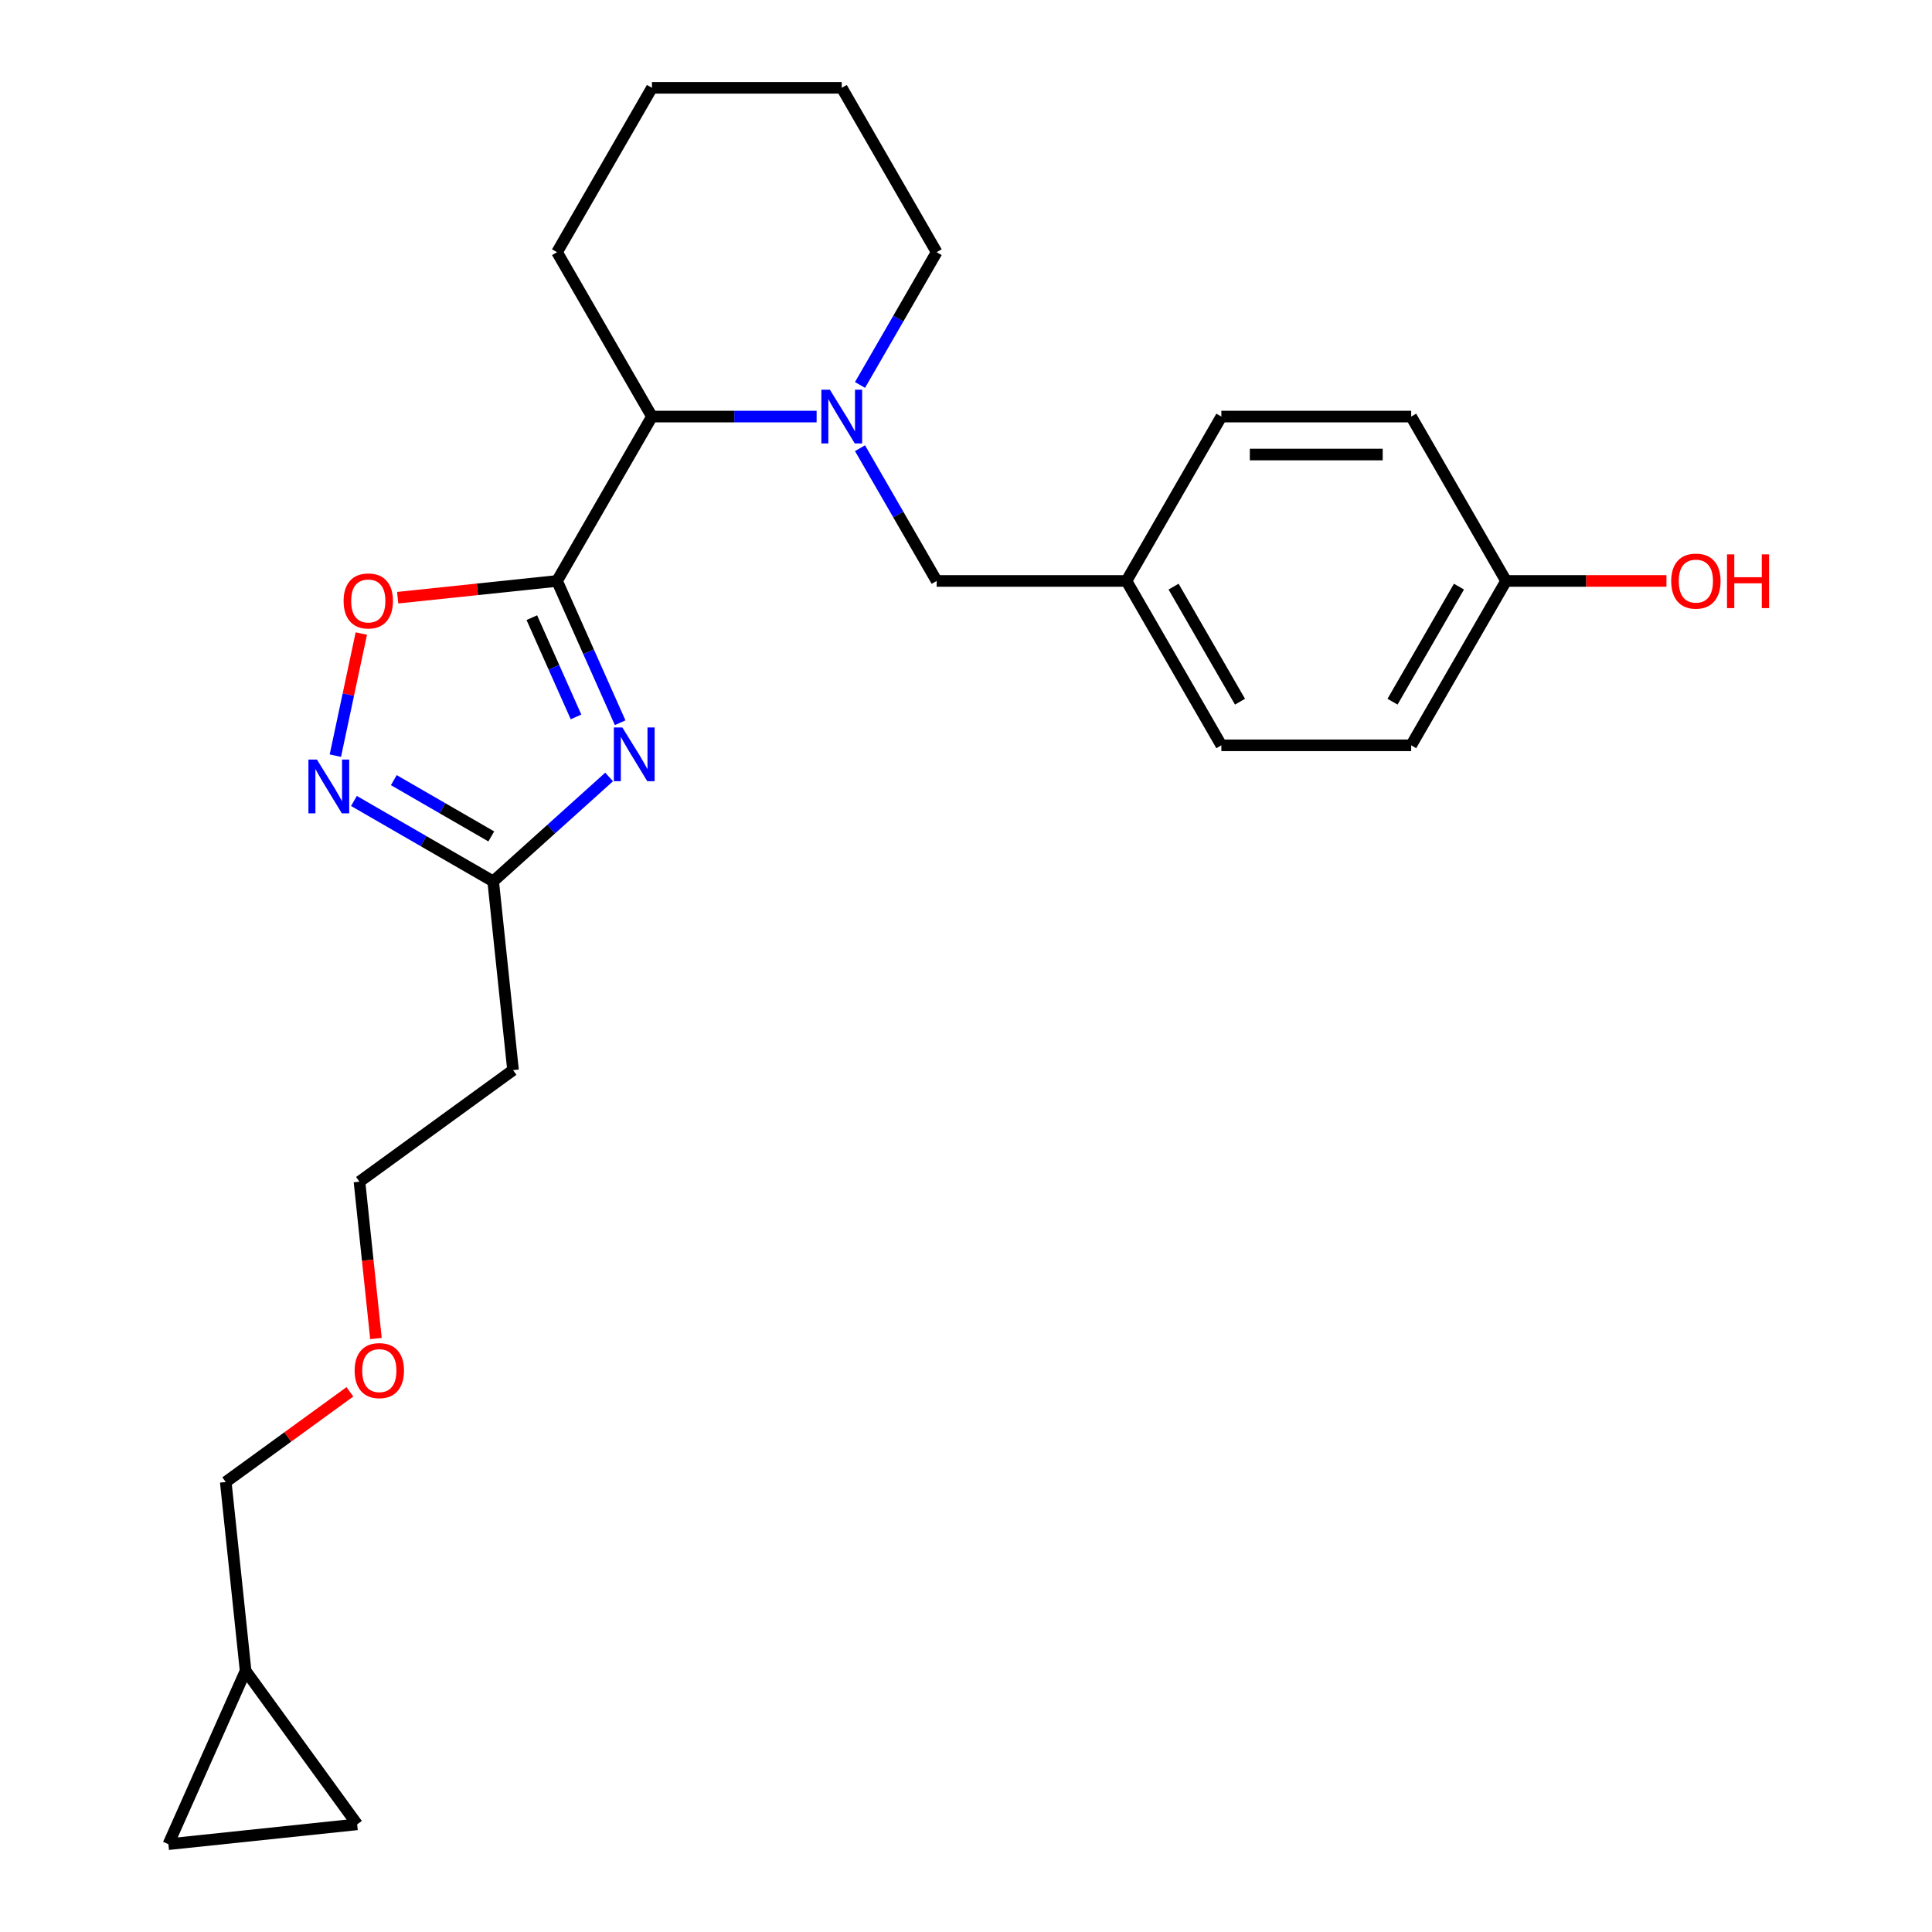 <?xml version='1.0' encoding='iso-8859-1'?>
<svg version='1.1' baseProfile='full'
              xmlns='http://www.w3.org/2000/svg'
                      xmlns:rdkit='http://www.rdkit.org/xml'
                      xmlns:xlink='http://www.w3.org/1999/xlink'
                  xml:space='preserve'
width='1000px' height='1000px' viewBox='0 0 1000 1000'>
<!-- END OF HEADER -->
<rect style='opacity:1.0;fill:#FFFFFF;stroke:none' width='1000' height='1000' x='0' y='0'> </rect>
<path class='bond-0' d='M 288.323,300.699 L 304.659,337.39' style='fill:none;fill-rule:evenodd;stroke:#000000;stroke-width:6px;stroke-linecap:butt;stroke-linejoin:miter;stroke-opacity:1' />
<path class='bond-0' d='M 304.659,337.39 L 320.995,374.082' style='fill:none;fill-rule:evenodd;stroke:#0000FF;stroke-width:6px;stroke-linecap:butt;stroke-linejoin:miter;stroke-opacity:1' />
<path class='bond-0' d='M 275.274,319.698 L 286.709,345.382' style='fill:none;fill-rule:evenodd;stroke:#000000;stroke-width:6px;stroke-linecap:butt;stroke-linejoin:miter;stroke-opacity:1' />
<path class='bond-0' d='M 286.709,345.382 L 298.145,371.066' style='fill:none;fill-rule:evenodd;stroke:#0000FF;stroke-width:6px;stroke-linecap:butt;stroke-linejoin:miter;stroke-opacity:1' />
<path class='bond-1' d='M 288.323,300.699 L 247.085,305.033' style='fill:none;fill-rule:evenodd;stroke:#000000;stroke-width:6px;stroke-linecap:butt;stroke-linejoin:miter;stroke-opacity:1' />
<path class='bond-1' d='M 247.085,305.033 L 205.846,309.368' style='fill:none;fill-rule:evenodd;stroke:#FF0000;stroke-width:6px;stroke-linecap:butt;stroke-linejoin:miter;stroke-opacity:1' />
<path class='bond-2' d='M 288.323,300.699 L 337.445,215.617' style='fill:none;fill-rule:evenodd;stroke:#000000;stroke-width:6px;stroke-linecap:butt;stroke-linejoin:miter;stroke-opacity:1' />
<path class='bond-3' d='M 315.275,402.161 L 285.274,429.174' style='fill:none;fill-rule:evenodd;stroke:#0000FF;stroke-width:6px;stroke-linecap:butt;stroke-linejoin:miter;stroke-opacity:1' />
<path class='bond-3' d='M 285.274,429.174 L 255.273,456.187' style='fill:none;fill-rule:evenodd;stroke:#000000;stroke-width:6px;stroke-linecap:butt;stroke-linejoin:miter;stroke-opacity:1' />
<path class='bond-4' d='M 422.681,215.617 L 380.063,215.617' style='fill:none;fill-rule:evenodd;stroke:#0000FF;stroke-width:6px;stroke-linecap:butt;stroke-linejoin:miter;stroke-opacity:1' />
<path class='bond-4' d='M 380.063,215.617 L 337.445,215.617' style='fill:none;fill-rule:evenodd;stroke:#000000;stroke-width:6px;stroke-linecap:butt;stroke-linejoin:miter;stroke-opacity:1' />
<path class='bond-5' d='M 445.139,231.985 L 464.975,266.342' style='fill:none;fill-rule:evenodd;stroke:#0000FF;stroke-width:6px;stroke-linecap:butt;stroke-linejoin:miter;stroke-opacity:1' />
<path class='bond-5' d='M 464.975,266.342 L 484.811,300.699' style='fill:none;fill-rule:evenodd;stroke:#000000;stroke-width:6px;stroke-linecap:butt;stroke-linejoin:miter;stroke-opacity:1' />
<path class='bond-6' d='M 445.139,199.25 L 464.975,164.893' style='fill:none;fill-rule:evenodd;stroke:#0000FF;stroke-width:6px;stroke-linecap:butt;stroke-linejoin:miter;stroke-opacity:1' />
<path class='bond-6' d='M 464.975,164.893 L 484.811,130.536' style='fill:none;fill-rule:evenodd;stroke:#000000;stroke-width:6px;stroke-linecap:butt;stroke-linejoin:miter;stroke-opacity:1' />
<path class='bond-7' d='M 187.014,327.925 L 180.296,359.528' style='fill:none;fill-rule:evenodd;stroke:#FF0000;stroke-width:6px;stroke-linecap:butt;stroke-linejoin:miter;stroke-opacity:1' />
<path class='bond-7' d='M 180.296,359.528 L 173.579,391.131' style='fill:none;fill-rule:evenodd;stroke:#0000FF;stroke-width:6px;stroke-linecap:butt;stroke-linejoin:miter;stroke-opacity:1' />
<path class='bond-8' d='M 183.199,414.575 L 219.236,435.381' style='fill:none;fill-rule:evenodd;stroke:#0000FF;stroke-width:6px;stroke-linecap:butt;stroke-linejoin:miter;stroke-opacity:1' />
<path class='bond-8' d='M 219.236,435.381 L 255.273,456.187' style='fill:none;fill-rule:evenodd;stroke:#000000;stroke-width:6px;stroke-linecap:butt;stroke-linejoin:miter;stroke-opacity:1' />
<path class='bond-8' d='M 203.835,403.8 L 229.061,418.365' style='fill:none;fill-rule:evenodd;stroke:#0000FF;stroke-width:6px;stroke-linecap:butt;stroke-linejoin:miter;stroke-opacity:1' />
<path class='bond-8' d='M 229.061,418.365 L 254.287,432.929' style='fill:none;fill-rule:evenodd;stroke:#000000;stroke-width:6px;stroke-linecap:butt;stroke-linejoin:miter;stroke-opacity:1' />
<path class='bond-9' d='M 255.273,456.187 L 265.543,553.892' style='fill:none;fill-rule:evenodd;stroke:#000000;stroke-width:6px;stroke-linecap:butt;stroke-linejoin:miter;stroke-opacity:1' />
<path class='bond-10' d='M 337.445,215.617 L 288.323,130.536' style='fill:none;fill-rule:evenodd;stroke:#000000;stroke-width:6px;stroke-linecap:butt;stroke-linejoin:miter;stroke-opacity:1' />
<path class='bond-11' d='M 484.811,300.699 L 583.054,300.699' style='fill:none;fill-rule:evenodd;stroke:#000000;stroke-width:6px;stroke-linecap:butt;stroke-linejoin:miter;stroke-opacity:1' />
<path class='bond-12' d='M 184.866,944.276 L 127.12,864.795' style='fill:none;fill-rule:evenodd;stroke:#000000;stroke-width:6px;stroke-linecap:butt;stroke-linejoin:miter;stroke-opacity:1' />
<path class='bond-13' d='M 184.866,944.276 L 87.16,954.545' style='fill:none;fill-rule:evenodd;stroke:#000000;stroke-width:6px;stroke-linecap:butt;stroke-linejoin:miter;stroke-opacity:1' />
<path class='bond-14' d='M 87.16,954.545 L 127.12,864.795' style='fill:none;fill-rule:evenodd;stroke:#000000;stroke-width:6px;stroke-linecap:butt;stroke-linejoin:miter;stroke-opacity:1' />
<path class='bond-15' d='M 127.12,864.795 L 116.85,767.09' style='fill:none;fill-rule:evenodd;stroke:#000000;stroke-width:6px;stroke-linecap:butt;stroke-linejoin:miter;stroke-opacity:1' />
<path class='bond-16' d='M 265.543,553.892 L 186.062,611.638' style='fill:none;fill-rule:evenodd;stroke:#000000;stroke-width:6px;stroke-linecap:butt;stroke-linejoin:miter;stroke-opacity:1' />
<path class='bond-17' d='M 583.054,300.699 L 632.176,215.617' style='fill:none;fill-rule:evenodd;stroke:#000000;stroke-width:6px;stroke-linecap:butt;stroke-linejoin:miter;stroke-opacity:1' />
<path class='bond-18' d='M 583.054,300.699 L 632.176,385.78' style='fill:none;fill-rule:evenodd;stroke:#000000;stroke-width:6px;stroke-linecap:butt;stroke-linejoin:miter;stroke-opacity:1' />
<path class='bond-18' d='M 607.439,303.637 L 641.824,363.194' style='fill:none;fill-rule:evenodd;stroke:#000000;stroke-width:6px;stroke-linecap:butt;stroke-linejoin:miter;stroke-opacity:1' />
<path class='bond-19' d='M 779.541,300.699 L 730.42,385.78' style='fill:none;fill-rule:evenodd;stroke:#000000;stroke-width:6px;stroke-linecap:butt;stroke-linejoin:miter;stroke-opacity:1' />
<path class='bond-19' d='M 755.157,303.637 L 720.772,363.194' style='fill:none;fill-rule:evenodd;stroke:#000000;stroke-width:6px;stroke-linecap:butt;stroke-linejoin:miter;stroke-opacity:1' />
<path class='bond-20' d='M 779.541,300.699 L 821.049,300.699' style='fill:none;fill-rule:evenodd;stroke:#000000;stroke-width:6px;stroke-linecap:butt;stroke-linejoin:miter;stroke-opacity:1' />
<path class='bond-20' d='M 821.049,300.699 L 862.557,300.699' style='fill:none;fill-rule:evenodd;stroke:#FF0000;stroke-width:6px;stroke-linecap:butt;stroke-linejoin:miter;stroke-opacity:1' />
<path class='bond-21' d='M 779.541,300.699 L 730.42,215.617' style='fill:none;fill-rule:evenodd;stroke:#000000;stroke-width:6px;stroke-linecap:butt;stroke-linejoin:miter;stroke-opacity:1' />
<path class='bond-22' d='M 484.811,130.536 L 435.689,45.455' style='fill:none;fill-rule:evenodd;stroke:#000000;stroke-width:6px;stroke-linecap:butt;stroke-linejoin:miter;stroke-opacity:1' />
<path class='bond-23' d='M 632.176,215.617 L 730.42,215.617' style='fill:none;fill-rule:evenodd;stroke:#000000;stroke-width:6px;stroke-linecap:butt;stroke-linejoin:miter;stroke-opacity:1' />
<path class='bond-23' d='M 646.913,235.266 L 715.683,235.266' style='fill:none;fill-rule:evenodd;stroke:#000000;stroke-width:6px;stroke-linecap:butt;stroke-linejoin:miter;stroke-opacity:1' />
<path class='bond-24' d='M 632.176,385.78 L 730.42,385.78' style='fill:none;fill-rule:evenodd;stroke:#000000;stroke-width:6px;stroke-linecap:butt;stroke-linejoin:miter;stroke-opacity:1' />
<path class='bond-25' d='M 116.85,767.09 L 148.977,743.749' style='fill:none;fill-rule:evenodd;stroke:#000000;stroke-width:6px;stroke-linecap:butt;stroke-linejoin:miter;stroke-opacity:1' />
<path class='bond-25' d='M 148.977,743.749 L 181.103,720.407' style='fill:none;fill-rule:evenodd;stroke:#FF0000;stroke-width:6px;stroke-linecap:butt;stroke-linejoin:miter;stroke-opacity:1' />
<path class='bond-26' d='M 194.594,692.819 L 190.328,652.229' style='fill:none;fill-rule:evenodd;stroke:#FF0000;stroke-width:6px;stroke-linecap:butt;stroke-linejoin:miter;stroke-opacity:1' />
<path class='bond-26' d='M 190.328,652.229 L 186.062,611.638' style='fill:none;fill-rule:evenodd;stroke:#000000;stroke-width:6px;stroke-linecap:butt;stroke-linejoin:miter;stroke-opacity:1' />
<path class='bond-27' d='M 288.323,130.536 L 337.445,45.455' style='fill:none;fill-rule:evenodd;stroke:#000000;stroke-width:6px;stroke-linecap:butt;stroke-linejoin:miter;stroke-opacity:1' />
<path class='bond-28' d='M 435.689,45.455 L 337.445,45.455' style='fill:none;fill-rule:evenodd;stroke:#000000;stroke-width:6px;stroke-linecap:butt;stroke-linejoin:miter;stroke-opacity:1' />
<path  class='atom-1' d='M 322.133 376.538
L 331.25 391.274
Q 332.153 392.728, 333.607 395.361
Q 335.061 397.994, 335.14 398.151
L 335.14 376.538
L 338.834 376.538
L 338.834 404.36
L 335.022 404.36
L 325.237 388.248
Q 324.097 386.362, 322.879 384.201
Q 321.7 382.039, 321.347 381.371
L 321.347 404.36
L 317.731 404.36
L 317.731 376.538
L 322.133 376.538
' fill='#0000FF'/>
<path  class='atom-2' d='M 429.539 201.706
L 438.656 216.443
Q 439.56 217.897, 441.014 220.53
Q 442.468 223.163, 442.546 223.32
L 442.546 201.706
L 446.24 201.706
L 446.24 229.529
L 442.428 229.529
L 432.643 213.417
Q 431.504 211.531, 430.285 209.369
Q 429.106 207.208, 428.753 206.54
L 428.753 229.529
L 425.137 229.529
L 425.137 201.706
L 429.539 201.706
' fill='#0000FF'/>
<path  class='atom-3' d='M 177.846 311.047
Q 177.846 304.366, 181.147 300.633
Q 184.448 296.9, 190.618 296.9
Q 196.788 296.9, 200.089 300.633
Q 203.39 304.366, 203.39 311.047
Q 203.39 317.806, 200.049 321.657
Q 196.709 325.469, 190.618 325.469
Q 184.488 325.469, 181.147 321.657
Q 177.846 317.845, 177.846 311.047
M 190.618 322.325
Q 194.862 322.325, 197.141 319.496
Q 199.46 316.627, 199.46 311.047
Q 199.46 305.584, 197.141 302.834
Q 194.862 300.044, 190.618 300.044
Q 186.374 300.044, 184.055 302.794
Q 181.776 305.545, 181.776 311.047
Q 181.776 316.666, 184.055 319.496
Q 186.374 322.325, 190.618 322.325
' fill='#FF0000'/>
<path  class='atom-4' d='M 164.042 393.154
L 173.159 407.89
Q 174.063 409.344, 175.517 411.977
Q 176.971 414.61, 177.049 414.767
L 177.049 393.154
L 180.743 393.154
L 180.743 420.976
L 176.931 420.976
L 167.146 404.864
Q 166.007 402.978, 164.789 400.817
Q 163.61 398.655, 163.256 397.987
L 163.256 420.976
L 159.641 420.976
L 159.641 393.154
L 164.042 393.154
' fill='#0000FF'/>
<path  class='atom-19' d='M 865.013 300.778
Q 865.013 294.097, 868.314 290.364
Q 871.615 286.63, 877.785 286.63
Q 883.955 286.63, 887.256 290.364
Q 890.557 294.097, 890.557 300.778
Q 890.557 307.537, 887.216 311.388
Q 883.876 315.2, 877.785 315.2
Q 871.655 315.2, 868.314 311.388
Q 865.013 307.576, 865.013 300.778
M 877.785 312.056
Q 882.029 312.056, 884.308 309.227
Q 886.627 306.358, 886.627 300.778
Q 886.627 295.315, 884.308 292.564
Q 882.029 289.774, 877.785 289.774
Q 873.541 289.774, 871.222 292.525
Q 868.943 295.276, 868.943 300.778
Q 868.943 306.397, 871.222 309.227
Q 873.541 312.056, 877.785 312.056
' fill='#FF0000'/>
<path  class='atom-19' d='M 893.897 286.945
L 897.67 286.945
L 897.67 298.773
L 911.895 298.773
L 911.895 286.945
L 915.668 286.945
L 915.668 314.767
L 911.895 314.767
L 911.895 301.917
L 897.67 301.917
L 897.67 314.767
L 893.897 314.767
L 893.897 286.945
' fill='#FF0000'/>
<path  class='atom-21' d='M 183.559 709.422
Q 183.559 702.742, 186.86 699.009
Q 190.161 695.275, 196.331 695.275
Q 202.501 695.275, 205.802 699.009
Q 209.103 702.742, 209.103 709.422
Q 209.103 716.182, 205.763 720.033
Q 202.422 723.845, 196.331 723.845
Q 190.201 723.845, 186.86 720.033
Q 183.559 716.221, 183.559 709.422
M 196.331 720.701
Q 200.575 720.701, 202.855 717.871
Q 205.173 715.003, 205.173 709.422
Q 205.173 703.96, 202.855 701.209
Q 200.575 698.419, 196.331 698.419
Q 192.087 698.419, 189.768 701.17
Q 187.489 703.921, 187.489 709.422
Q 187.489 715.042, 189.768 717.871
Q 192.087 720.701, 196.331 720.701
' fill='#FF0000'/>
</svg>
